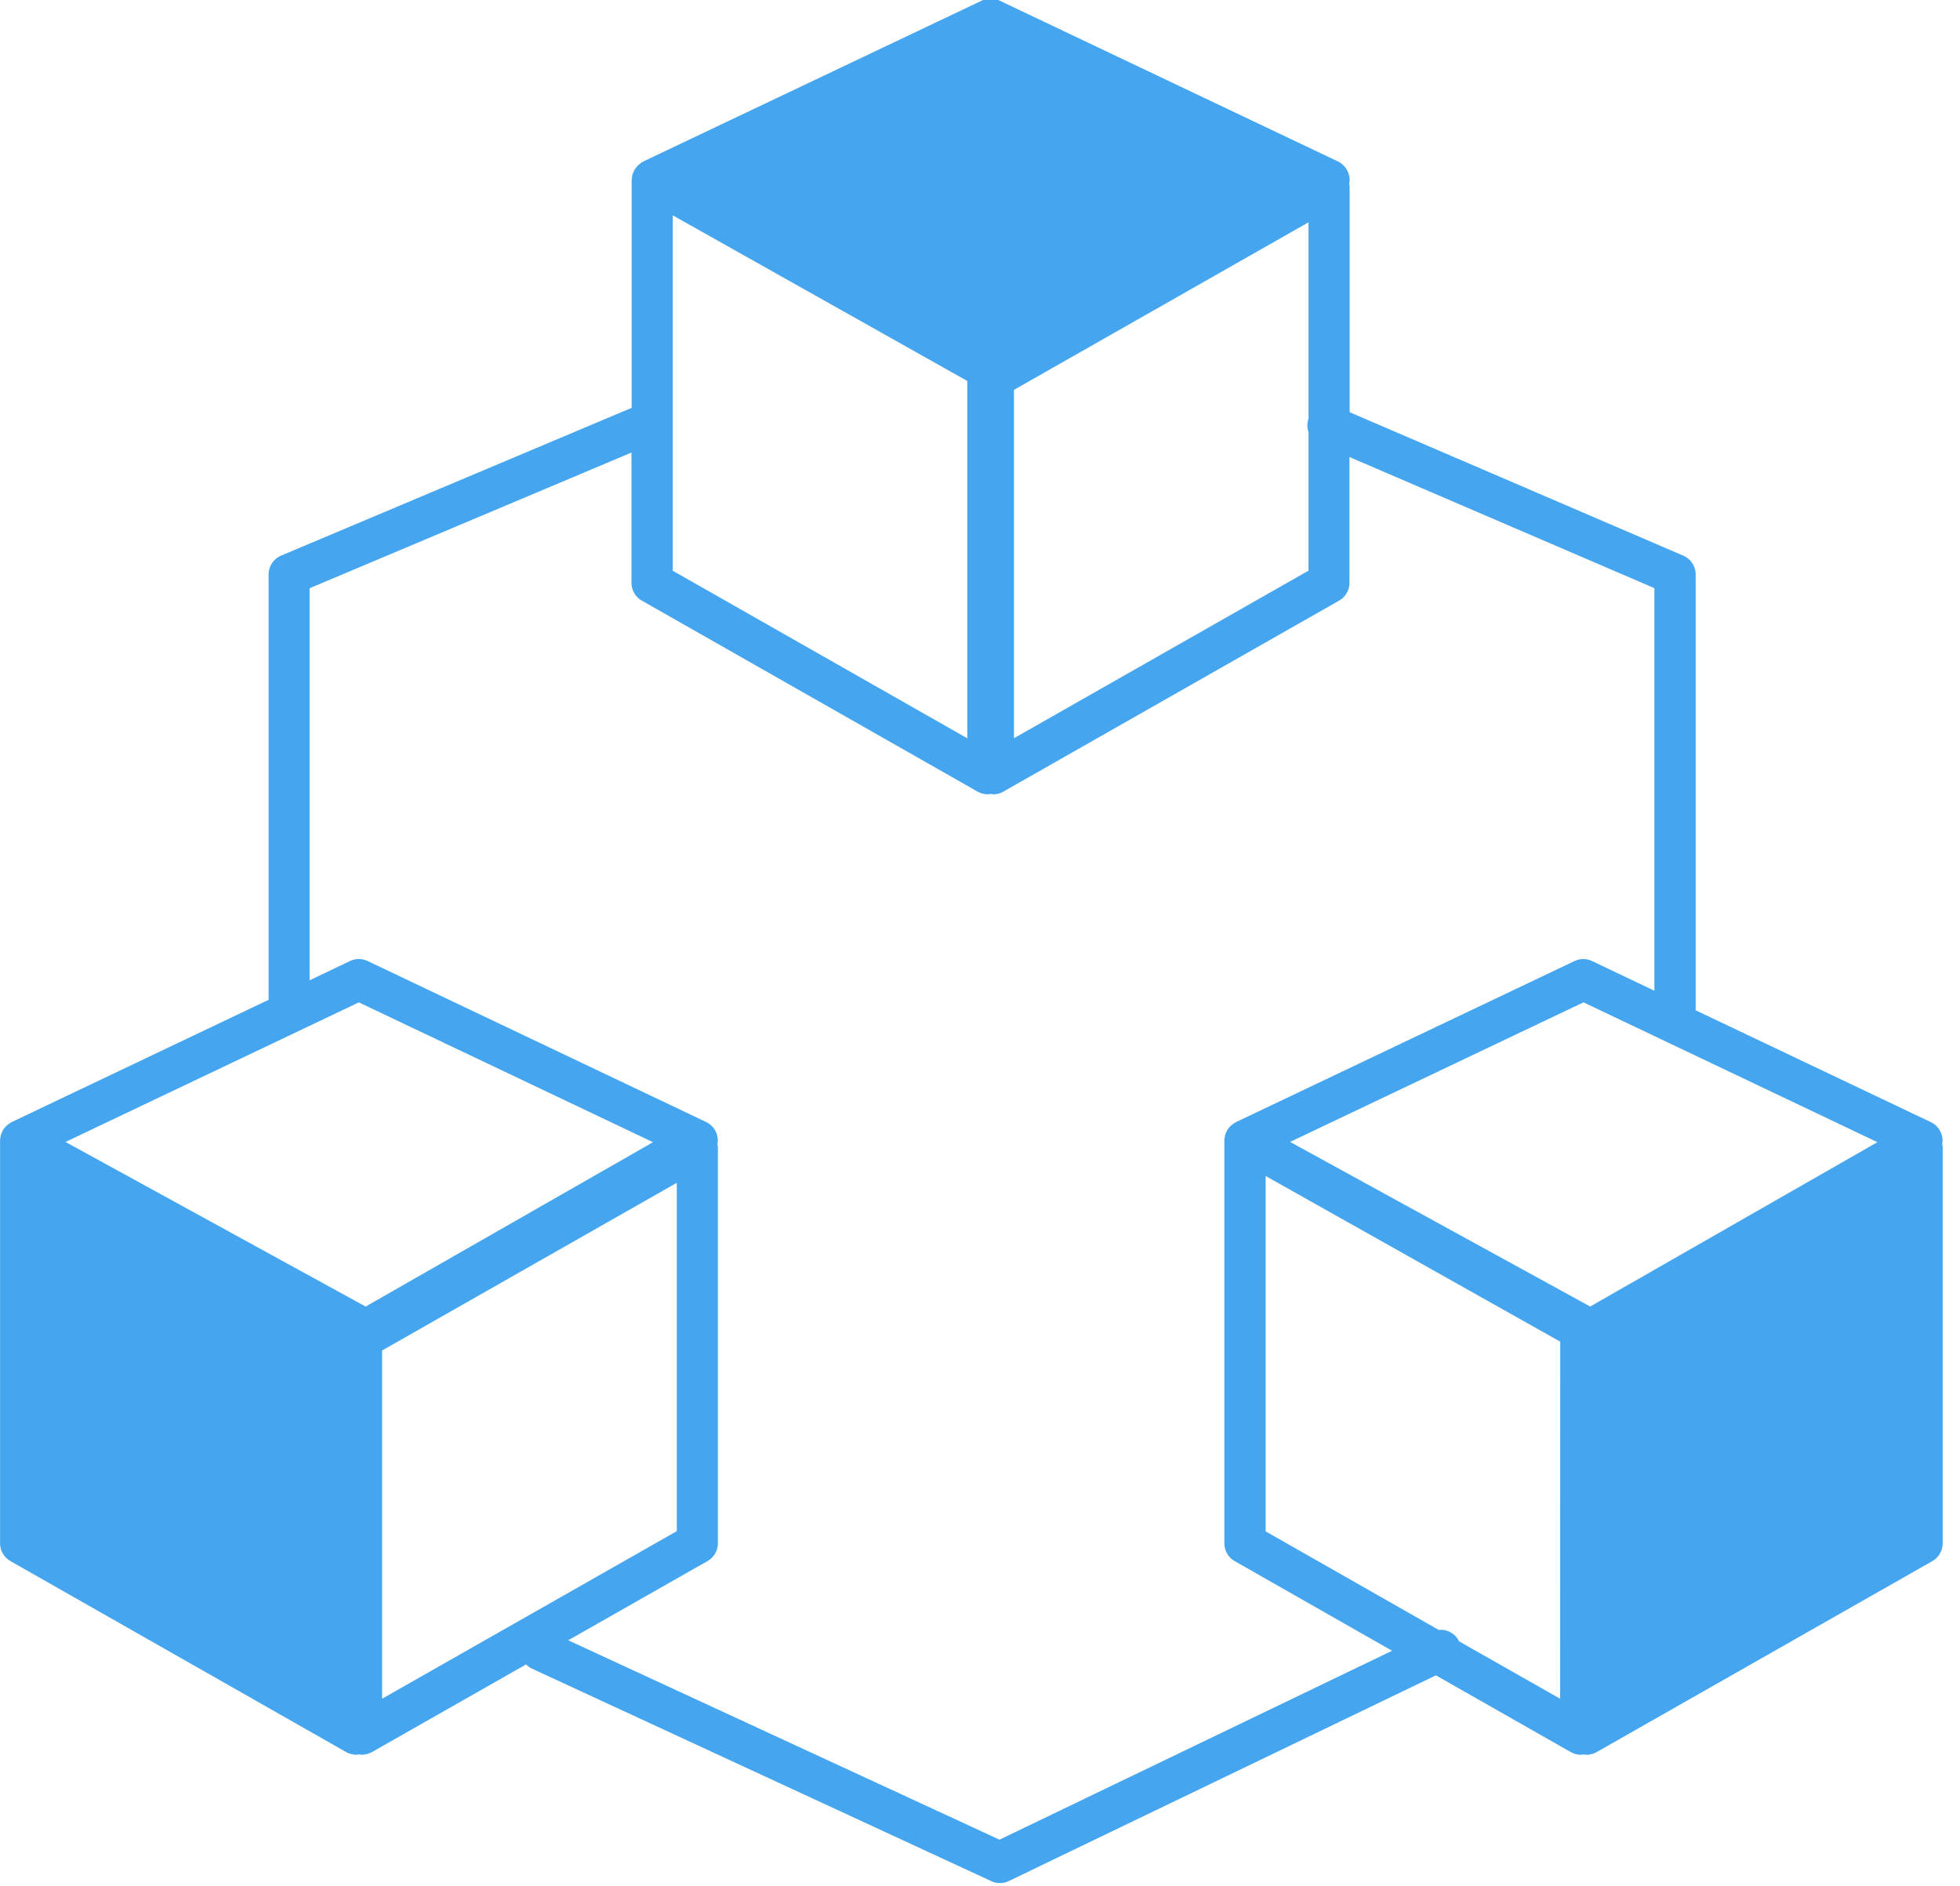<svg width="54.68" height="52.593" xmlns="http://www.w3.org/2000/svg">
 <defs>
  <clipPath id="clip-path">
   <rect id="Rectangle_12757" data-name="Rectangle 12757" width="54.68" height="52.593" fill="#45A6EF" y="0" x="0"/>
  </clipPath>
 </defs>
 <g>
  <title>Layer 1</title>
  <g id="Group_26419" data-name="Group 26419">
   <g id="Group_21349" data-name="Group 21349">
    <g id="Group_21348" data-name="Group 21348" clip-path="url(#clip-path)">
     <path id="Path_17003" data-name="Path 17003" d="m54.18,31.916a0.589,0.589 0 0 0 0.014,-0.119a0.579,0.579 0 0 0 -0.328,-0.5l-6.56,-3.119l0,-12.153a0.574,0.574 0 0 0 -0.348,-0.528l-9.306,-4l0,-6.281a0.6,0.6 0 0 0 -0.013,-0.095a0.608,0.608 0 0 0 0.013,-0.119a0.583,0.583 0 0 0 -0.328,-0.5l-9.44,-4.486a0.559,0.559 0 0 0 -0.492,0l-9.444,4.487l-0.021,0.017l-0.024,0.008c-0.017,0.011 -0.03,0.025 -0.046,0.038a0.412,0.412 0 0 0 -0.054,0.044a0.571,0.571 0 0 0 -0.054,0.062a0.281,0.281 0 0 0 -0.041,0.055a0.478,0.478 0 0 0 -0.037,0.075c-0.008,0.019 -0.017,0.038 -0.025,0.06a0.567,0.567 0 0 0 -0.013,0.089a0.376,0.376 0 0 0 -0.011,0.054l0,0.008l0,0.01l0,6.352l-9.776,4.12a0.573,0.573 0 0 0 -0.352,0.528l0,11.862l-7.165,3.409c-0.008,0.006 -0.014,0.011 -0.022,0.016l-0.024,0.008a0.552,0.552 0 0 0 -0.046,0.038c-0.019,0.013 -0.038,0.027 -0.054,0.04a0.57,0.57 0 0 0 -0.054,0.062c-0.014,0.019 -0.03,0.035 -0.041,0.054a0.461,0.461 0 0 0 -0.038,0.079c-0.008,0.019 -0.016,0.037 -0.024,0.06s-0.01,0.059 -0.016,0.089a0.374,0.374 0 0 0 -0.008,0.055l0,11.245a0.575,0.575 0 0 0 0.289,0.5l9.365,5.326a0.591,0.591 0 0 0 0.285,0.075a0.625,0.625 0 0 0 0.075,-0.01c0.027,0 0.051,0.01 0.075,0.01a0.6,0.6 0 0 0 0.287,-0.075l4.3,-2.445a0.525,0.525 0 0 0 0.17,0.122l12.808,5.924a0.563,0.563 0 0 0 0.24,0.054a0.556,0.556 0 0 0 0.247,-0.057l11.916,-5.737l3.762,2.14a0.6,0.6 0 0 0 0.285,0.075a0.763,0.763 0 0 0 0.078,-0.01a0.624,0.624 0 0 0 0.075,0.01a0.594,0.594 0 0 0 0.284,-0.075l9.365,-5.326a0.575,0.575 0 0 0 0.289,-0.5l0,-11.037a0.511,0.511 0 0 0 -0.014,-0.091l-0.003,0.003zm-17.675,-20.24a0.574,0.574 0 0 0 0,0.376l0,3.864l-8.218,4.674l0,-9.716l8.218,-4.674l0,5.476zm-17.737,-5.67l8.218,4.62l0,9.966l-8.218,-4.674l0,-9.912zm-8.568,30.435l-8.372,-4.591l8.183,-3.893l8.207,3.9l-8.018,4.584zm0.46,1.225l8.221,-4.677l0,9.716l-8.221,4.674l0,-9.713zm17.224,13.644l-12.032,-5.561l3.887,-2.21a0.575,0.575 0 0 0 0.289,-0.5l0,-11.035a0.476,0.476 0 0 0 -0.014,-0.091a0.437,0.437 0 0 0 0.011,-0.119a0.576,0.576 0 0 0 -0.325,-0.5l-9.444,-4.49a0.578,0.578 0 0 0 -0.492,0l-1.127,0.538l0,-10.935l8.98,-3.785l0,3.63a0.574,0.574 0 0 0 0.289,0.5l9.365,5.326a0.59,0.59 0 0 0 0.284,0.076a0.7,0.7 0 0 0 0.075,-0.011a0.736,0.736 0 0 0 0.079,0.011a0.562,0.562 0 0 0 0.284,-0.076l9.365,-5.326a0.575,0.575 0 0 0 0.289,-0.5l0,-3.505l8.507,3.657l0,11.229l-1.737,-0.828a0.576,0.576 0 0 0 -0.492,0l-9.441,4.49c-0.008,0.006 -0.014,0.011 -0.022,0.016l-0.024,0.008a0.3,0.3 0 0 0 -0.046,0.038c-0.019,0.013 -0.038,0.027 -0.054,0.04a0.6,0.6 0 0 0 -0.057,0.062c-0.014,0.019 -0.027,0.035 -0.038,0.054a0.461,0.461 0 0 0 -0.038,0.079a0.427,0.427 0 0 0 -0.024,0.06c-0.008,0.029 -0.01,0.059 -0.016,0.089a0.372,0.372 0 0 0 -0.008,0.055l0,11.245a0.575,0.575 0 0 0 0.289,0.5l4.39,2.5l-10.952,5.269zm15.64,-3.931l-2.818,-1.6l0,0a0.567,0.567 0 0 0 -0.568,-0.319l-4.829,-2.749l0,-9.911l8.218,4.62l-0.003,9.959zm0.839,-10.939l-8.372,-4.591l8.185,-3.893l8.2,3.9l-8.013,4.584zm0,0" fill="#45A6EF"/>
    </g>
   </g>
  </g>
 </g>
</svg>